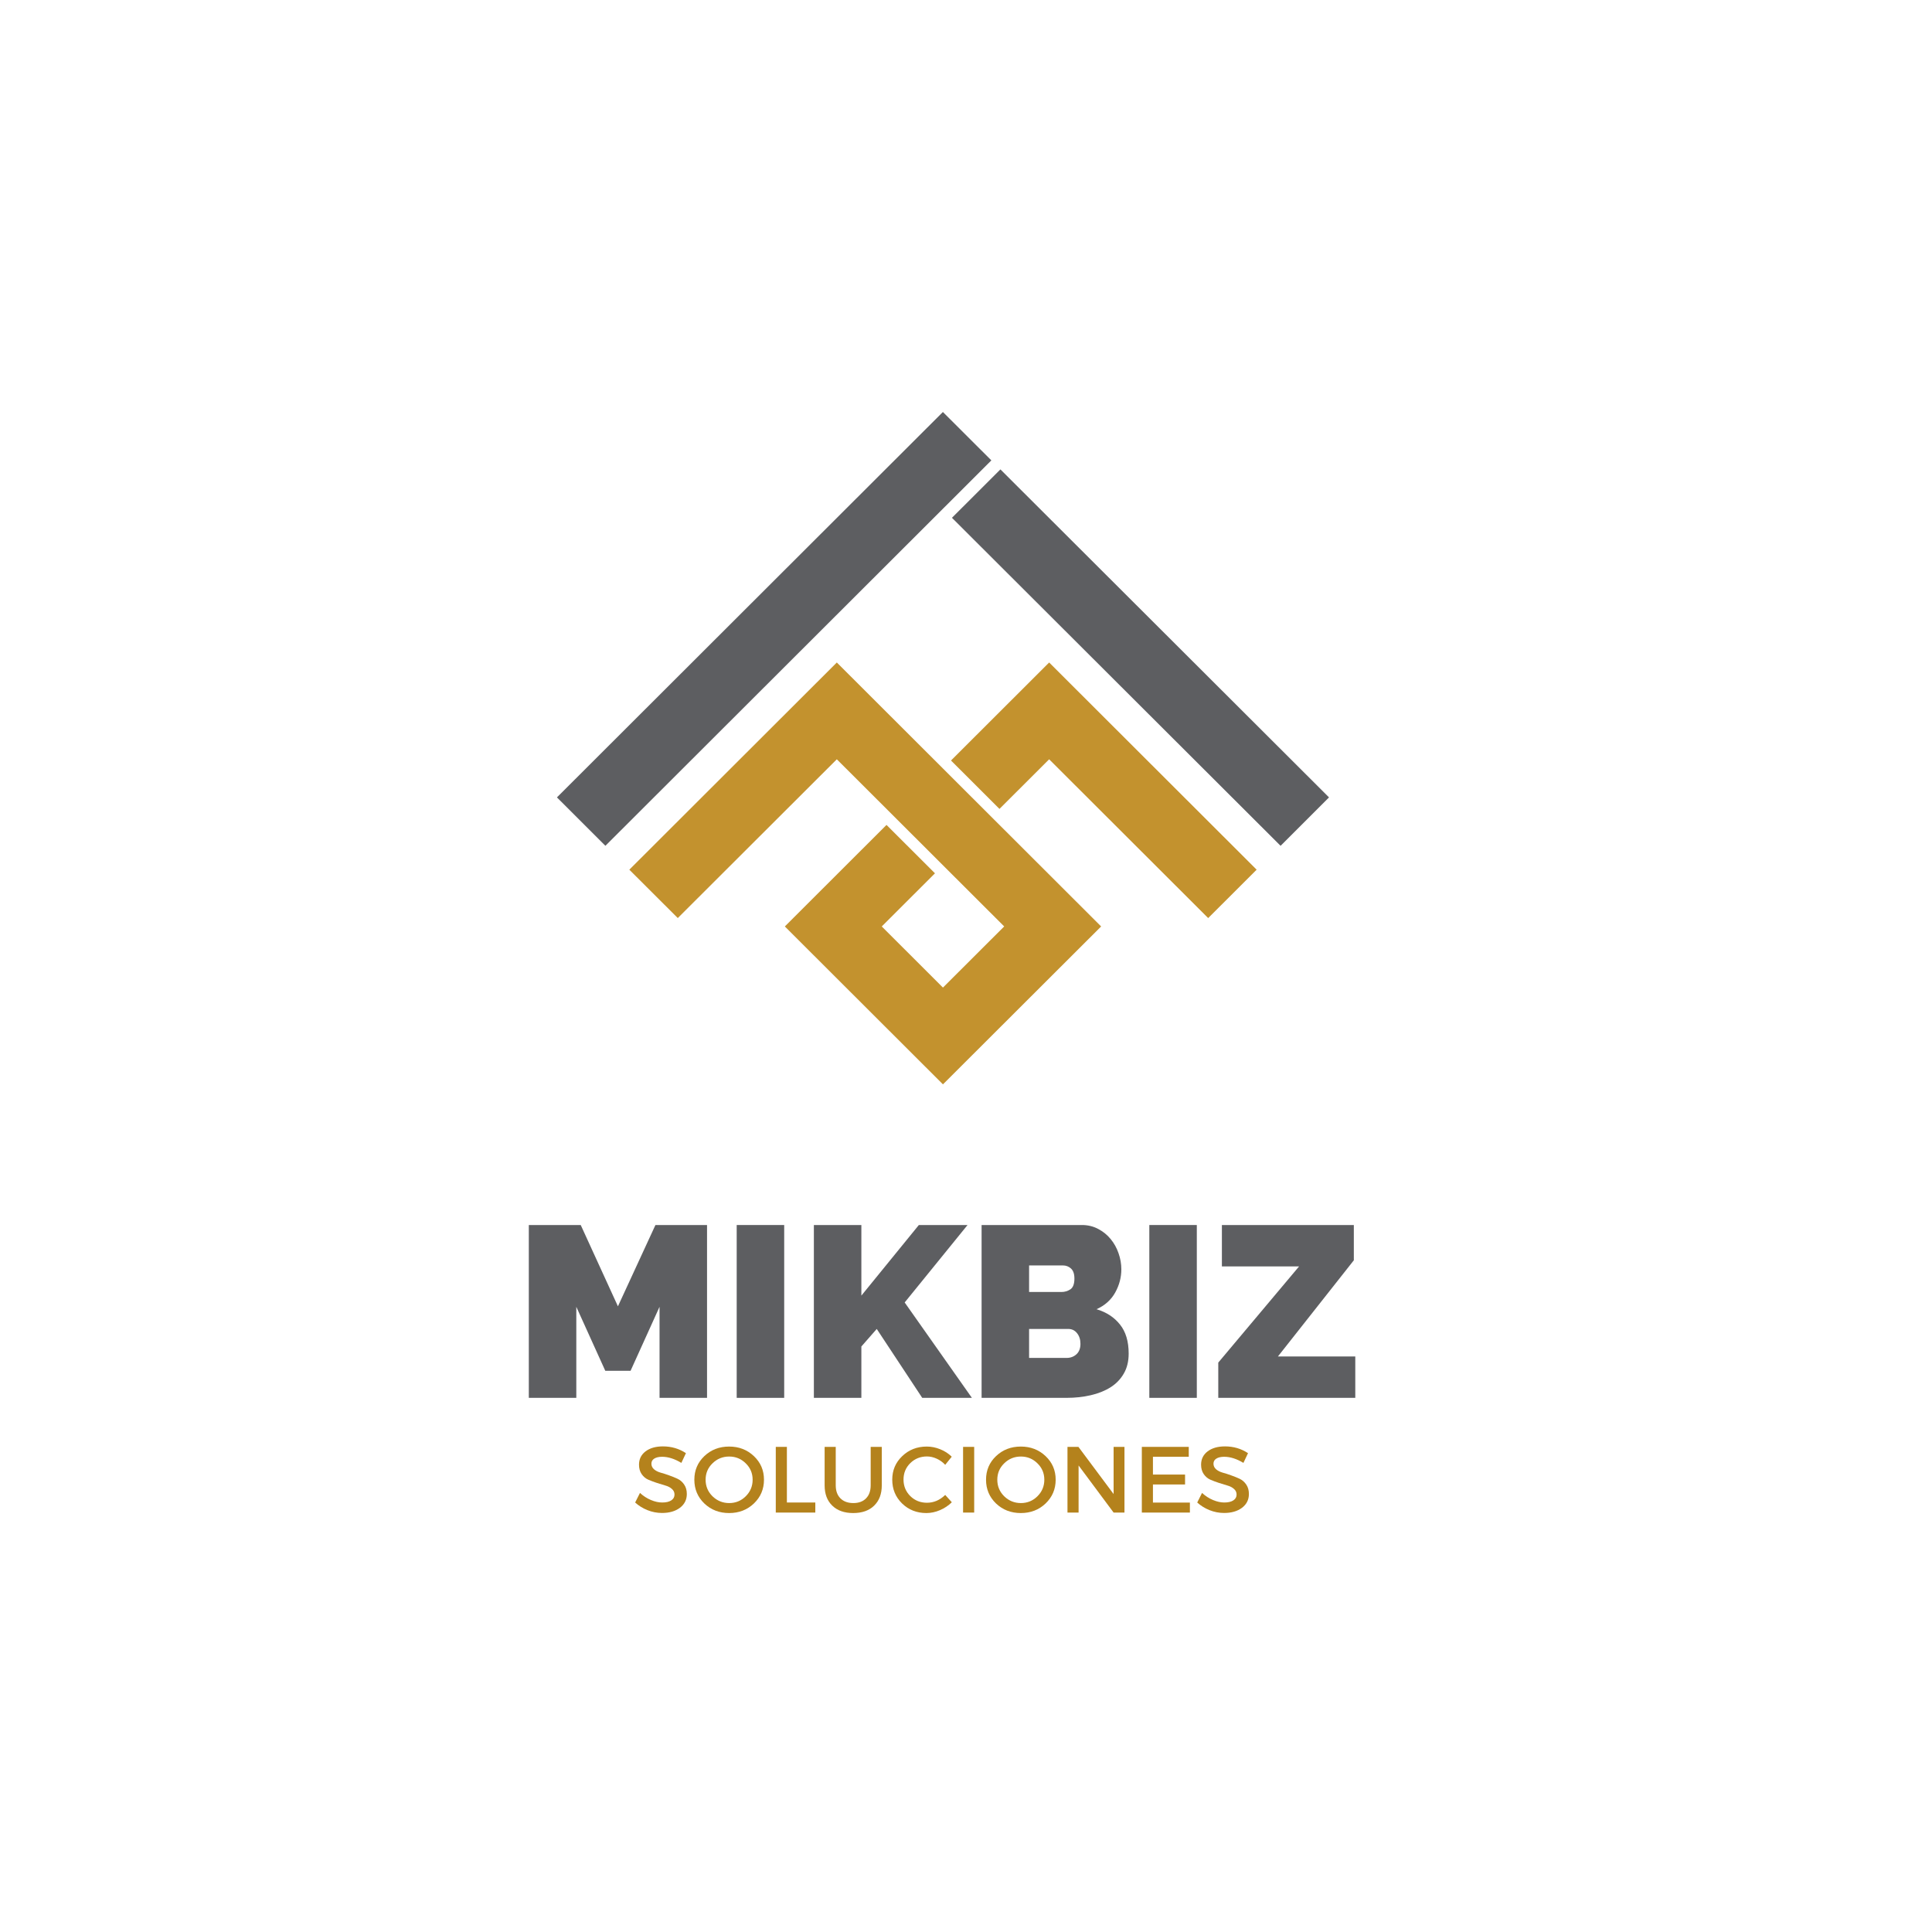 <svg xmlns="http://www.w3.org/2000/svg" xmlns:xlink="http://www.w3.org/1999/xlink" width="500" zoomAndPan="magnify" viewBox="0 0 375 375" height="500" preserveAspectRatio="xMidYMid meet" version="1.0"><defs><g/><clipPath id="2bec1a5b47"><path d="M 108.031 79.969 L 193 79.969 L 193 165 L 108.031 165 Z M 108.031 79.969 " clip-rule="nonzero"/></clipPath><clipPath id="f981f60589"><path d="M 122.035 128.586 L 213.844 128.586 L 213.844 210.469 L 122.035 210.469 Z M 122.035 128.586 " clip-rule="nonzero"/></clipPath></defs><rect x="-37.5" width="450" fill="#ffffff" y="-37.5" height="450" fill-opacity="1"/><rect x="-37.5" width="450" fill="#ffffff" y="-37.5" height="450" fill-opacity="1"/><g clip-path="url(#2bec1a5b47)"><path fill="#5d5e61" d="M 183.016 79.969 L 108.102 154.773 L 117.508 164.168 L 183.016 98.754 L 192.422 89.359 L 183.016 79.969 " fill-opacity="1" fill-rule="nonzero"/></g><g clip-path="url(#f981f60589)"><path fill="#c3922e" d="M 192.961 159.086 L 183.031 149.168 L 162.426 128.59 L 122.152 168.805 L 131.559 178.195 L 162.426 147.379 L 172.305 157.242 L 187.234 172.152 L 194.914 179.82 L 183.027 191.688 L 171.148 179.824 L 181.477 169.508 L 172.07 160.117 L 152.336 179.824 L 183.027 210.473 L 213.73 179.824 L 196.145 162.262 L 192.961 159.086 " fill-opacity="1" fill-rule="nonzero"/></g><path fill="#c3922e" d="M 203.641 128.59 L 184.59 147.613 L 193.996 157.008 L 203.641 147.379 L 234.508 178.199 L 243.914 168.805 L 203.641 128.59 " fill-opacity="1" fill-rule="nonzero"/><path fill="#5d5e61" d="M 194.18 91.109 L 190.105 95.18 L 184.773 100.504 L 248.559 164.172 L 257.961 154.773 L 194.18 91.109 " fill-opacity="1" fill-rule="nonzero"/><g fill="#5d5e61" fill-opacity="1"><g transform="translate(99.767, 271.322)"><g><path d="M 28.25 0 L 28.25 -17.672 L 22.625 -5.25 L 17.719 -5.25 L 12.094 -17.672 L 12.094 0 L 2.875 0 L 2.875 -33.547 L 12.953 -33.547 L 20.172 -17.766 L 27.453 -33.547 L 37.469 -33.547 L 37.469 0 Z M 28.25 0 "/></g></g></g><g fill="#5d5e61" fill-opacity="1"><g transform="translate(140.118, 271.322)"><g><path d="M 2.875 0 L 2.875 -33.547 L 12.094 -33.547 L 12.094 0 Z M 2.875 0 "/></g></g></g><g fill="#5d5e61" fill-opacity="1"><g transform="translate(155.097, 271.322)"><g><path d="M 2.875 0 L 2.875 -33.547 L 12.094 -33.547 L 12.094 -19.844 L 23.25 -33.547 L 32.703 -33.547 L 20.5 -18.516 L 33.547 0 L 23.906 0 L 15.078 -13.375 L 12.094 -9.969 L 12.094 0 Z M 2.875 0 "/></g></g></g><g fill="#5d5e61" fill-opacity="1"><g transform="translate(187.652, 271.322)"><g><path d="M 31.422 -8.594 C 31.422 -7.082 31.102 -5.785 30.469 -4.703 C 29.844 -3.617 28.977 -2.727 27.875 -2.031 C 26.77 -1.344 25.484 -0.832 24.016 -0.5 C 22.555 -0.164 21.008 0 19.375 0 L 2.875 0 L 2.875 -33.547 L 22.344 -33.547 C 23.508 -33.547 24.566 -33.289 25.516 -32.781 C 26.461 -32.281 27.266 -31.629 27.922 -30.828 C 28.586 -30.023 29.098 -29.109 29.453 -28.078 C 29.816 -27.055 30 -26.016 30 -24.953 C 30 -23.367 29.598 -21.859 28.797 -20.422 C 27.992 -18.992 26.789 -17.922 25.188 -17.203 C 27.102 -16.629 28.617 -15.641 29.734 -14.234 C 30.859 -12.836 31.422 -10.957 31.422 -8.594 Z M 22.062 -10.484 C 22.062 -11.305 21.844 -11.992 21.406 -12.547 C 20.969 -13.098 20.398 -13.375 19.703 -13.375 L 12.094 -13.375 L 12.094 -7.75 L 19.375 -7.75 C 20.125 -7.75 20.758 -7.984 21.281 -8.453 C 21.801 -8.93 22.062 -9.609 22.062 -10.484 Z M 12.094 -25.703 L 12.094 -20.547 L 18.375 -20.547 C 19.008 -20.547 19.586 -20.719 20.109 -21.062 C 20.629 -21.414 20.891 -22.113 20.891 -23.156 C 20.891 -24.062 20.664 -24.711 20.219 -25.109 C 19.781 -25.504 19.258 -25.703 18.656 -25.703 Z M 12.094 -25.703 "/></g></g></g><g fill="#5d5e61" fill-opacity="1"><g transform="translate(220.207, 271.322)"><g><path d="M 2.875 0 L 2.875 -33.547 L 12.094 -33.547 L 12.094 0 Z M 2.875 0 "/></g></g></g><g fill="#5d5e61" fill-opacity="1"><g transform="translate(235.185, 271.322)"><g><path d="M 1.281 -6.844 L 16.969 -25.516 L 1.984 -25.516 L 1.984 -33.547 L 27.594 -33.547 L 27.594 -26.703 L 12.859 -8.031 L 27.875 -8.031 L 27.875 0 L 1.281 0 Z M 1.281 -6.844 "/></g></g></g><g fill="#5d5e61" fill-opacity="1"><g transform="translate(264.579, 271.322)"><g/></g></g><g fill="#b4821c" fill-opacity="1"><g transform="translate(122.812, 293.588)"><g><path d="M 5.859 -12.844 C 7.516 -12.844 9.004 -12.406 10.328 -11.531 L 9.438 -9.641 C 8.133 -10.43 6.891 -10.828 5.703 -10.828 C 5.055 -10.828 4.547 -10.707 4.172 -10.469 C 3.805 -10.238 3.625 -9.91 3.625 -9.484 C 3.625 -9.066 3.789 -8.707 4.125 -8.406 C 4.469 -8.113 4.895 -7.895 5.406 -7.75 C 5.914 -7.613 6.469 -7.438 7.062 -7.219 C 7.664 -7.008 8.219 -6.785 8.719 -6.547 C 9.227 -6.305 9.648 -5.938 9.984 -5.438 C 10.328 -4.938 10.5 -4.328 10.5 -3.609 C 10.5 -2.492 10.051 -1.598 9.156 -0.922 C 8.258 -0.254 7.102 0.078 5.688 0.078 C 4.719 0.078 3.773 -0.102 2.859 -0.469 C 1.953 -0.832 1.156 -1.328 0.469 -1.953 L 1.406 -3.812 C 2.051 -3.219 2.758 -2.758 3.531 -2.438 C 4.301 -2.113 5.031 -1.953 5.719 -1.953 C 6.469 -1.953 7.051 -2.086 7.469 -2.359 C 7.895 -2.629 8.109 -3.008 8.109 -3.5 C 8.109 -3.938 7.938 -4.301 7.594 -4.594 C 7.258 -4.895 6.836 -5.113 6.328 -5.25 C 5.816 -5.395 5.258 -5.566 4.656 -5.766 C 4.062 -5.961 3.508 -6.172 3 -6.391 C 2.488 -6.617 2.062 -6.984 1.719 -7.484 C 1.383 -7.984 1.219 -8.586 1.219 -9.297 C 1.219 -10.367 1.641 -11.227 2.484 -11.875 C 3.336 -12.52 4.461 -12.844 5.859 -12.844 Z M 5.859 -12.844 "/></g></g></g><g fill="#b4821c" fill-opacity="1"><g transform="translate(134.147, 293.588)"><g><path d="M 2.562 -10.953 C 3.863 -12.191 5.469 -12.812 7.375 -12.812 C 9.281 -12.812 10.883 -12.191 12.188 -10.953 C 13.488 -9.723 14.141 -8.195 14.141 -6.375 C 14.141 -4.551 13.488 -3.016 12.188 -1.766 C 10.883 -0.523 9.281 0.094 7.375 0.094 C 5.469 0.094 3.863 -0.523 2.562 -1.766 C 1.27 -3.016 0.625 -4.551 0.625 -6.375 C 0.625 -8.195 1.27 -9.723 2.562 -10.953 Z M 7.391 -10.875 C 6.129 -10.875 5.051 -10.438 4.156 -9.562 C 3.258 -8.695 2.812 -7.633 2.812 -6.375 C 2.812 -5.113 3.258 -4.039 4.156 -3.156 C 5.062 -2.281 6.141 -1.844 7.391 -1.844 C 8.641 -1.844 9.707 -2.281 10.594 -3.156 C 11.488 -4.039 11.938 -5.113 11.938 -6.375 C 11.938 -7.633 11.488 -8.695 10.594 -9.562 C 9.707 -10.438 8.641 -10.875 7.391 -10.875 Z M 7.391 -10.875 "/></g></g></g><g fill="#b4821c" fill-opacity="1"><g transform="translate(148.907, 293.588)"><g><path d="M 3.828 -1.953 L 9.344 -1.953 L 9.344 0 L 1.672 0 L 1.672 -12.75 L 3.828 -12.75 Z M 3.828 -1.953 "/></g></g></g><g fill="#b4821c" fill-opacity="1"><g transform="translate(158.638, 293.588)"><g><path d="M 12.516 -12.75 L 12.516 -5.281 C 12.516 -3.613 12.02 -2.301 11.031 -1.344 C 10.051 -0.383 8.695 0.094 6.969 0.094 C 5.25 0.094 3.895 -0.383 2.906 -1.344 C 1.914 -2.301 1.422 -3.613 1.422 -5.281 L 1.422 -12.75 L 3.578 -12.75 L 3.578 -5.281 C 3.578 -4.219 3.879 -3.379 4.484 -2.766 C 5.098 -2.148 5.938 -1.844 7 -1.844 C 8.039 -1.844 8.859 -2.145 9.453 -2.75 C 10.055 -3.352 10.359 -4.195 10.359 -5.281 L 10.359 -12.75 Z M 12.516 -12.75 "/></g></g></g><g fill="#b4821c" fill-opacity="1"><g transform="translate(172.56, 293.588)"><g><path d="M 7.328 -12.812 C 8.223 -12.812 9.098 -12.633 9.953 -12.281 C 10.805 -11.938 11.547 -11.457 12.172 -10.844 L 10.906 -9.266 C 10.445 -9.766 9.898 -10.16 9.266 -10.453 C 8.641 -10.742 8.004 -10.891 7.359 -10.891 C 6.086 -10.891 5.008 -10.457 4.125 -9.594 C 3.25 -8.727 2.812 -7.664 2.812 -6.406 C 2.812 -5.145 3.25 -4.078 4.125 -3.203 C 5.008 -2.336 6.086 -1.906 7.359 -1.906 C 8.68 -1.906 9.863 -2.41 10.906 -3.422 L 12.188 -2 C 11.531 -1.352 10.766 -0.844 9.891 -0.469 C 9.016 -0.094 8.133 0.094 7.25 0.094 C 5.383 0.094 3.812 -0.523 2.531 -1.766 C 1.258 -3.016 0.625 -4.555 0.625 -6.391 C 0.625 -8.203 1.27 -9.723 2.562 -10.953 C 3.852 -12.191 5.441 -12.812 7.328 -12.812 Z M 7.328 -12.812 "/></g></g></g><g fill="#b4821c" fill-opacity="1"><g transform="translate(185.261, 293.588)"><g><path d="M 3.828 0 L 1.672 0 L 1.672 -12.75 L 3.828 -12.75 Z M 3.828 0 "/></g></g></g><g fill="#b4821c" fill-opacity="1"><g transform="translate(190.764, 293.588)"><g><path d="M 2.562 -10.953 C 3.863 -12.191 5.469 -12.812 7.375 -12.812 C 9.281 -12.812 10.883 -12.191 12.188 -10.953 C 13.488 -9.723 14.141 -8.195 14.141 -6.375 C 14.141 -4.551 13.488 -3.016 12.188 -1.766 C 10.883 -0.523 9.281 0.094 7.375 0.094 C 5.469 0.094 3.863 -0.523 2.562 -1.766 C 1.27 -3.016 0.625 -4.551 0.625 -6.375 C 0.625 -8.195 1.27 -9.723 2.562 -10.953 Z M 7.391 -10.875 C 6.129 -10.875 5.051 -10.438 4.156 -9.562 C 3.258 -8.695 2.812 -7.633 2.812 -6.375 C 2.812 -5.113 3.258 -4.039 4.156 -3.156 C 5.062 -2.281 6.141 -1.844 7.391 -1.844 C 8.641 -1.844 9.707 -2.281 10.594 -3.156 C 11.488 -4.039 11.938 -5.113 11.938 -6.375 C 11.938 -7.633 11.488 -8.695 10.594 -9.562 C 9.707 -10.438 8.641 -10.875 7.391 -10.875 Z M 7.391 -10.875 "/></g></g></g><g fill="#b4821c" fill-opacity="1"><g transform="translate(205.525, 293.588)"><g><path d="M 12.734 0 L 10.625 0 L 3.828 -9.141 L 3.828 0 L 1.672 0 L 1.672 -12.75 L 3.797 -12.75 L 10.625 -3.594 L 10.625 -12.75 L 12.734 -12.75 Z M 12.734 0 "/></g></g></g><g fill="#b4821c" fill-opacity="1"><g transform="translate(219.957, 293.588)"><g><path d="M 10.781 -10.828 L 3.828 -10.828 L 3.828 -7.375 L 10.062 -7.375 L 10.062 -5.453 L 3.828 -5.453 L 3.828 -1.938 L 11 -1.938 L 11 0 L 1.672 0 L 1.672 -12.75 L 10.781 -12.75 Z M 10.781 -10.828 "/></g></g></g><g fill="#b4821c" fill-opacity="1"><g transform="translate(231.911, 293.588)"><g><path d="M 5.859 -12.844 C 7.516 -12.844 9.004 -12.406 10.328 -11.531 L 9.438 -9.641 C 8.133 -10.43 6.891 -10.828 5.703 -10.828 C 5.055 -10.828 4.547 -10.707 4.172 -10.469 C 3.805 -10.238 3.625 -9.91 3.625 -9.484 C 3.625 -9.066 3.789 -8.707 4.125 -8.406 C 4.469 -8.113 4.895 -7.895 5.406 -7.75 C 5.914 -7.613 6.469 -7.438 7.062 -7.219 C 7.664 -7.008 8.219 -6.785 8.719 -6.547 C 9.227 -6.305 9.648 -5.938 9.984 -5.438 C 10.328 -4.938 10.5 -4.328 10.5 -3.609 C 10.5 -2.492 10.051 -1.598 9.156 -0.922 C 8.258 -0.254 7.102 0.078 5.688 0.078 C 4.719 0.078 3.773 -0.102 2.859 -0.469 C 1.953 -0.832 1.156 -1.328 0.469 -1.953 L 1.406 -3.812 C 2.051 -3.219 2.758 -2.758 3.531 -2.438 C 4.301 -2.113 5.031 -1.953 5.719 -1.953 C 6.469 -1.953 7.051 -2.086 7.469 -2.359 C 7.895 -2.629 8.109 -3.008 8.109 -3.5 C 8.109 -3.938 7.938 -4.301 7.594 -4.594 C 7.258 -4.895 6.836 -5.113 6.328 -5.25 C 5.816 -5.395 5.258 -5.566 4.656 -5.766 C 4.062 -5.961 3.508 -6.172 3 -6.391 C 2.488 -6.617 2.062 -6.984 1.719 -7.484 C 1.383 -7.984 1.219 -8.586 1.219 -9.297 C 1.219 -10.367 1.641 -11.227 2.484 -11.875 C 3.336 -12.52 4.461 -12.844 5.859 -12.844 Z M 5.859 -12.844 "/></g></g></g></svg>